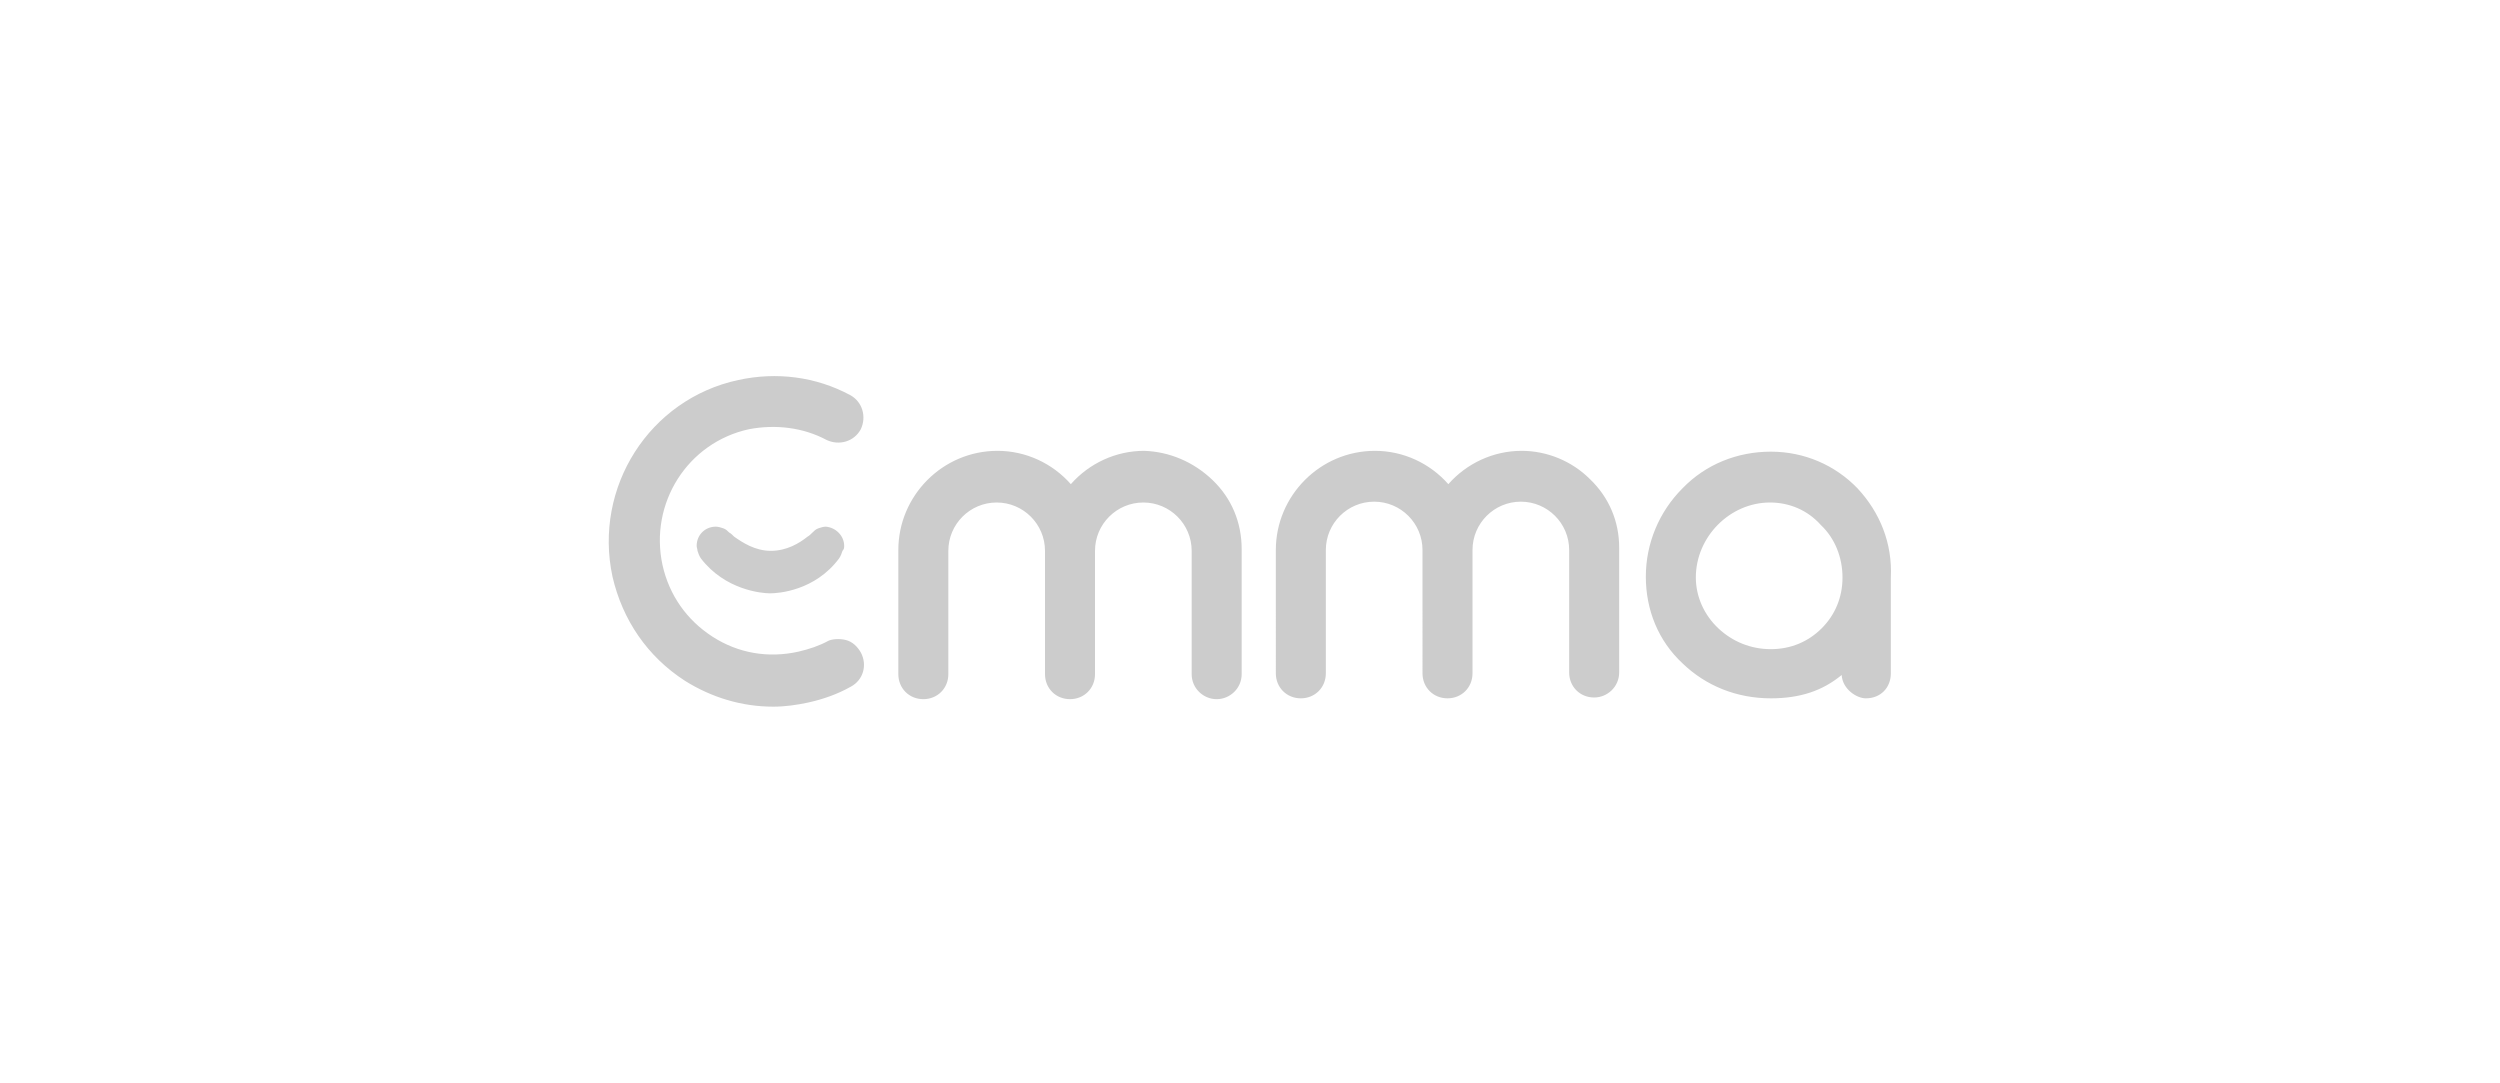 <?xml version="1.0" encoding="utf-8"?>
<!-- Generator: Adobe Illustrator 25.0.1, SVG Export Plug-In . SVG Version: 6.00 Build 0)  -->
<svg version="1.1" id="Ebene_1" xmlns="http://www.w3.org/2000/svg" xmlns:xlink="http://www.w3.org/1999/xlink" x="0px" y="0px"
	 viewBox="0 0 300 130" style="enable-background:new 0 0 300 130;" xml:space="preserve">
<style type="text/css">
	.st0{fill:#CCCCCC;}
	.st1{fill-rule:evenodd;clip-rule:evenodd;fill:#FFFFFF;}
</style>
<path class="st0" d="M101.5,76.8c0.8,0.2,1.4,0.8,1.8,1.5c0.8,1.5,0.3,3.3-1.2,4.1c-1.6,0.9-3.3,1.5-5.1,1.9
	c-1.4,0.3-2.8,0.5-4.2,0.5c-3.8,0-7.4-1.1-10.6-3.1c-4.5-2.9-7.5-7.3-8.7-12.5c-2.3-10.7,4.4-21.3,15.1-23.6c4.6-1,9.3-0.4,13.4,1.8
	c1.5,0.8,2,2.6,1.3,4.1c-0.8,1.5-2.6,2-4.1,1.3c-2.8-1.5-6.1-1.9-9.3-1.3c-7.4,1.6-12,8.9-10.4,16.3c0.8,3.6,2.9,6.6,6,8.6
	c3.1,2,6.7,2.6,10.3,1.8c1.3-0.3,2.5-0.7,3.6-1.3C99.8,76.7,100.7,76.6,101.5,76.8L101.5,76.8z M101.3,65.5c0,0.2,0,0.4-0.2,0.6
	c-0.1,0.3-0.2,0.6-0.4,0.9c-2.9,3.9-7.3,4.2-8.3,4.2S87,70.8,84.1,67c-0.2-0.3-0.3-0.6-0.4-0.9c0-0.2-0.1-0.4-0.1-0.6
	c0-1.3,1-2.3,2.3-2.3c0.3,0,0.6,0.1,0.9,0.2c0.3,0.1,0.5,0.3,0.7,0.5c0.2,0.1,0.4,0.3,0.6,0.5c1,0.7,2.5,1.7,4.4,1.7
	c1.9,0,3.4-0.9,4.4-1.7c0.2-0.1,0.4-0.3,0.6-0.5c0.2-0.2,0.4-0.4,0.7-0.5c0.3-0.1,0.6-0.2,0.9-0.2C100.3,63.3,101.3,64.3,101.3,65.5
	L101.3,65.5z M145.5,57.6c2.3,2.2,3.5,5.1,3.5,8.3v15c0,1.7-1.4,3-3,3s-3-1.3-3-3V66.1c0-3.2-2.6-5.8-5.8-5.8s-5.8,2.6-5.8,5.8v14.8
	c0,1.7-1.3,3-3,3c-1.7,0-3-1.3-3-3V66.1c0-3.2-2.6-5.8-5.8-5.8c-3.2,0-5.8,2.6-5.8,5.8v14.8c0,1.7-1.3,3-3,3c-1.7,0-3-1.3-3-3V66
	c0-6.5,5.3-11.9,11.9-11.9c3.4,0,6.6,1.5,8.8,4c2.2-2.5,5.4-4,8.8-4C140.3,54.2,143.2,55.4,145.5,57.6L145.5,57.6z M190.8,57.5
	c2.3,2.2,3.5,5.1,3.5,8.2v15c0,1.7-1.4,3-3,3c-1.7,0-3-1.3-3-3V66c0-3.2-2.6-5.8-5.8-5.8s-5.8,2.6-5.8,5.8v14.8c0,1.7-1.3,3-3,3
	c-1.7,0-3-1.3-3-3V66c0-3.2-2.6-5.8-5.8-5.8c-3.2,0-5.8,2.6-5.8,5.8v14.8c0,1.7-1.3,3-3,3c-1.7,0-3-1.3-3-3V66
	c0-6.5,5.3-11.9,11.9-11.9c3.4,0,6.6,1.5,8.8,4c2.2-2.5,5.4-4,8.8-4C185.6,54.1,188.6,55.3,190.8,57.5L190.8,57.5z M222.9,58.6
	c-2.7-2.8-6.4-4.4-10.4-4.4c-4,0-7.8,1.5-10.6,4.4c-2.8,2.8-4.4,6.6-4.4,10.6c0,4,1.5,7.7,4.4,10.4c2.8,2.7,6.5,4.2,10.6,4.2
	c3.5,0,6.2-0.9,8.5-2.8c0.1,1.7,1.8,2.8,2.9,2.8c1.8,0,3-1.3,3-3V69.3C227.1,65.2,225.6,61.5,222.9,58.6z M221.1,69.3
	c0,2.4-0.9,4.5-2.5,6.1c-1.6,1.6-3.7,2.5-6.1,2.5c-2.4,0-4.6-0.9-6.3-2.5c-1.7-1.6-2.7-3.8-2.7-6.1c0-4.9,4.1-9,8.9-9
	c2.3,0,4.5,0.9,6.1,2.7C220.2,64.6,221.1,66.9,221.1,69.3z"/>
</svg>
